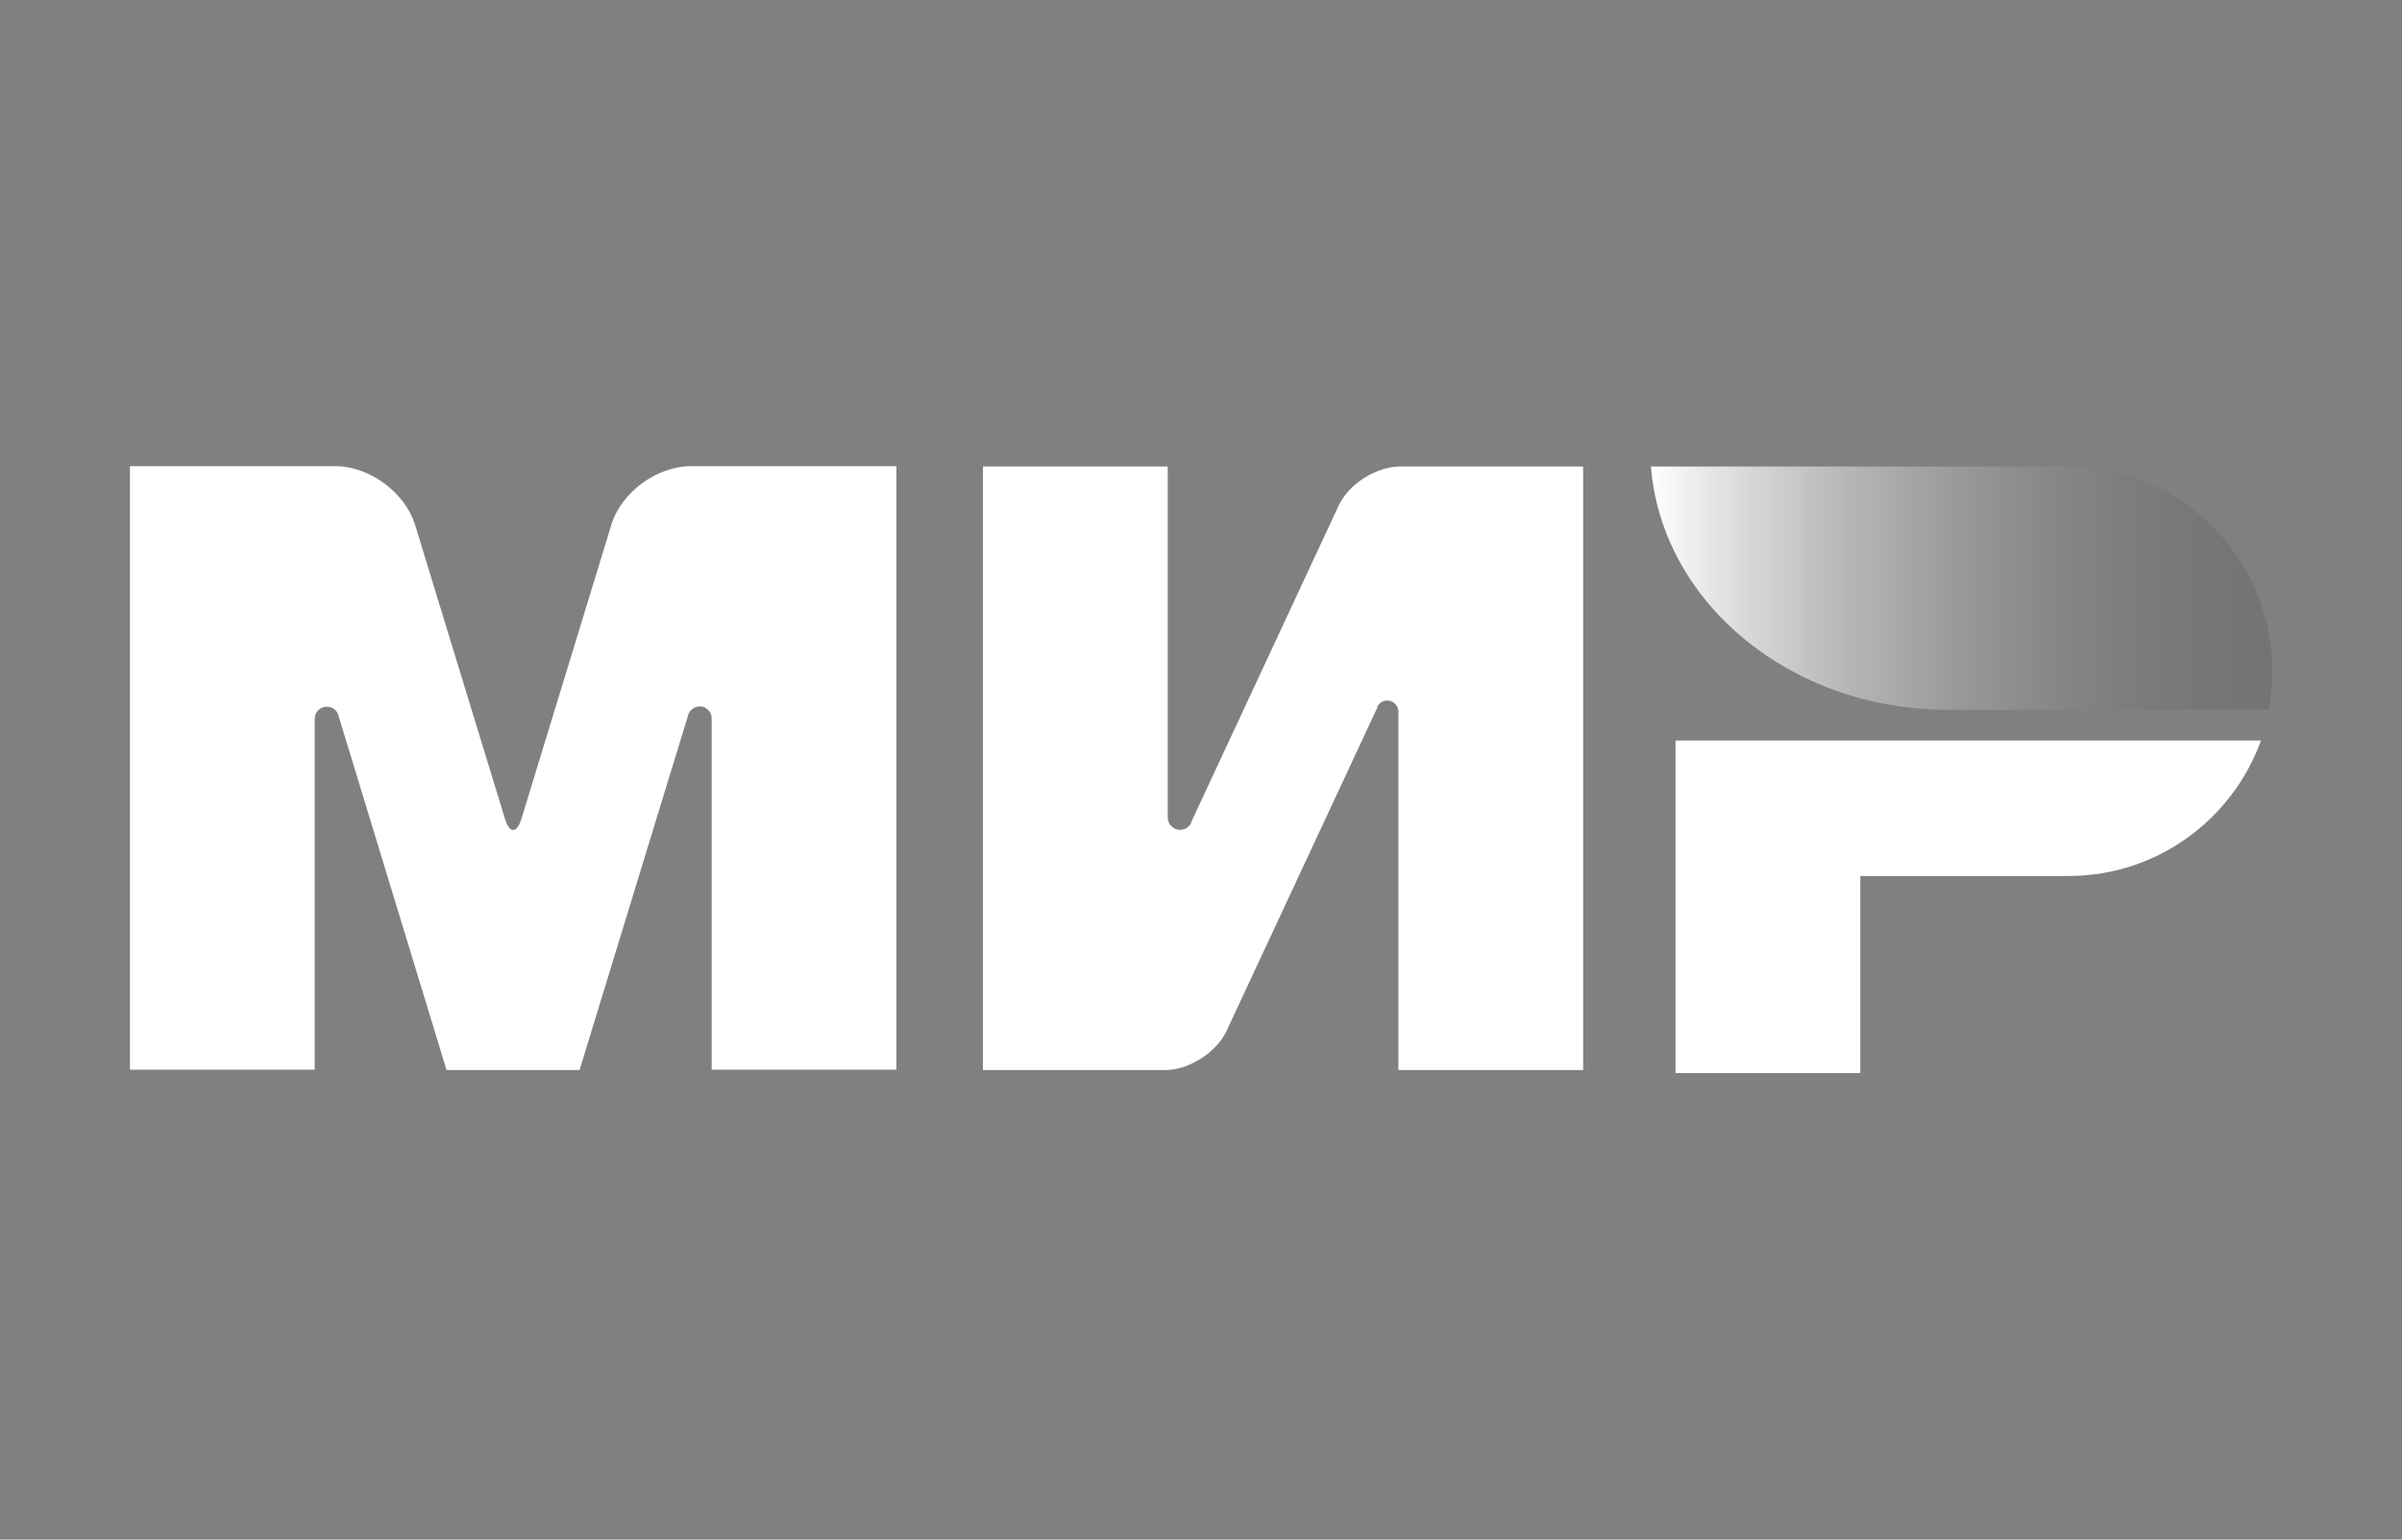 <?xml version="1.0" encoding="UTF-8"?> <svg xmlns="http://www.w3.org/2000/svg" width="780" height="500" viewBox="0 0 780 500" fill="none"><rect x="0" y="0" width="780" height="500" fill="#808080" stroke="none"/><g clip-path="url(#clip0_652_477)"><path d="M544.101 240.5V348.5H604.101V284.5H672.101C700.701 284.3 725.001 266 734.201 240.5H544.101Z" fill="white"></path><path d="M536.101 151.5C539.601 195.6 581.401 230.5 632.401 230.5C632.601 230.5 736.701 230.5 736.701 230.5C737.501 226.5 737.901 222.3 737.901 218C737.901 181.4 708.401 151.8 671.901 151.5H536.101Z" fill="url(#paint0_linear_652_477)"></path><path d="M447.3 229.4C448 228.2 449.1 227.5 450.5 227.5C452.5 227.5 454 229.1 454.1 231V347.5H514.1V151.5H454.1C446.5 151.8 437.9 157.3 434.7 164.2L387 266.6C386.9 267 386.7 267.4 386.5 267.8C385.8 268.8 384.6 269.5 383.2 269.5C381 269.5 379.2 267.7 379.2 265.5V151.5H319.2V347.5H379.2C386.7 347.1 395.1 341.6 398.3 334.8L447.3 229.7C447.2 229.6 447.3 229.5 447.3 229.4Z" fill="white"></path><path d="M223.3 232.8L188.2 347.5H145L110 232.7C109.7 230.9 108.1 229.5 106.1 229.5C103.9 229.5 102.2 231.3 102.2 233.4V347.4H42.2V151.4H93.7H109C120 151.4 131.6 160 134.8 170.5L164 266C165.5 270.8 167.8 270.7 169.3 266L198.5 170.5C201.7 159.9 213.3 151.4 224.3 151.4H239.6H291.1V347.4H231.1V233.4C231.1 233.4 231.1 233.4 231.1 233.3C231.1 231.1 229.3 229.4 227.2 229.4C225.2 229.5 223.6 230.9 223.3 232.8Z" fill="white"></path></g><defs><linearGradient id="paint0_linear_652_477" x1="536.125" y1="191" x2="737.888" y2="191" gradientUnits="userSpaceOnUse"><stop stop-color="white"></stop><stop offset="1" stop-color="#505050" stop-opacity="0.25"></stop></linearGradient><clipPath id="clip0_652_477"><rect width="780" height="500" fill="white"></rect></clipPath></defs></svg> 